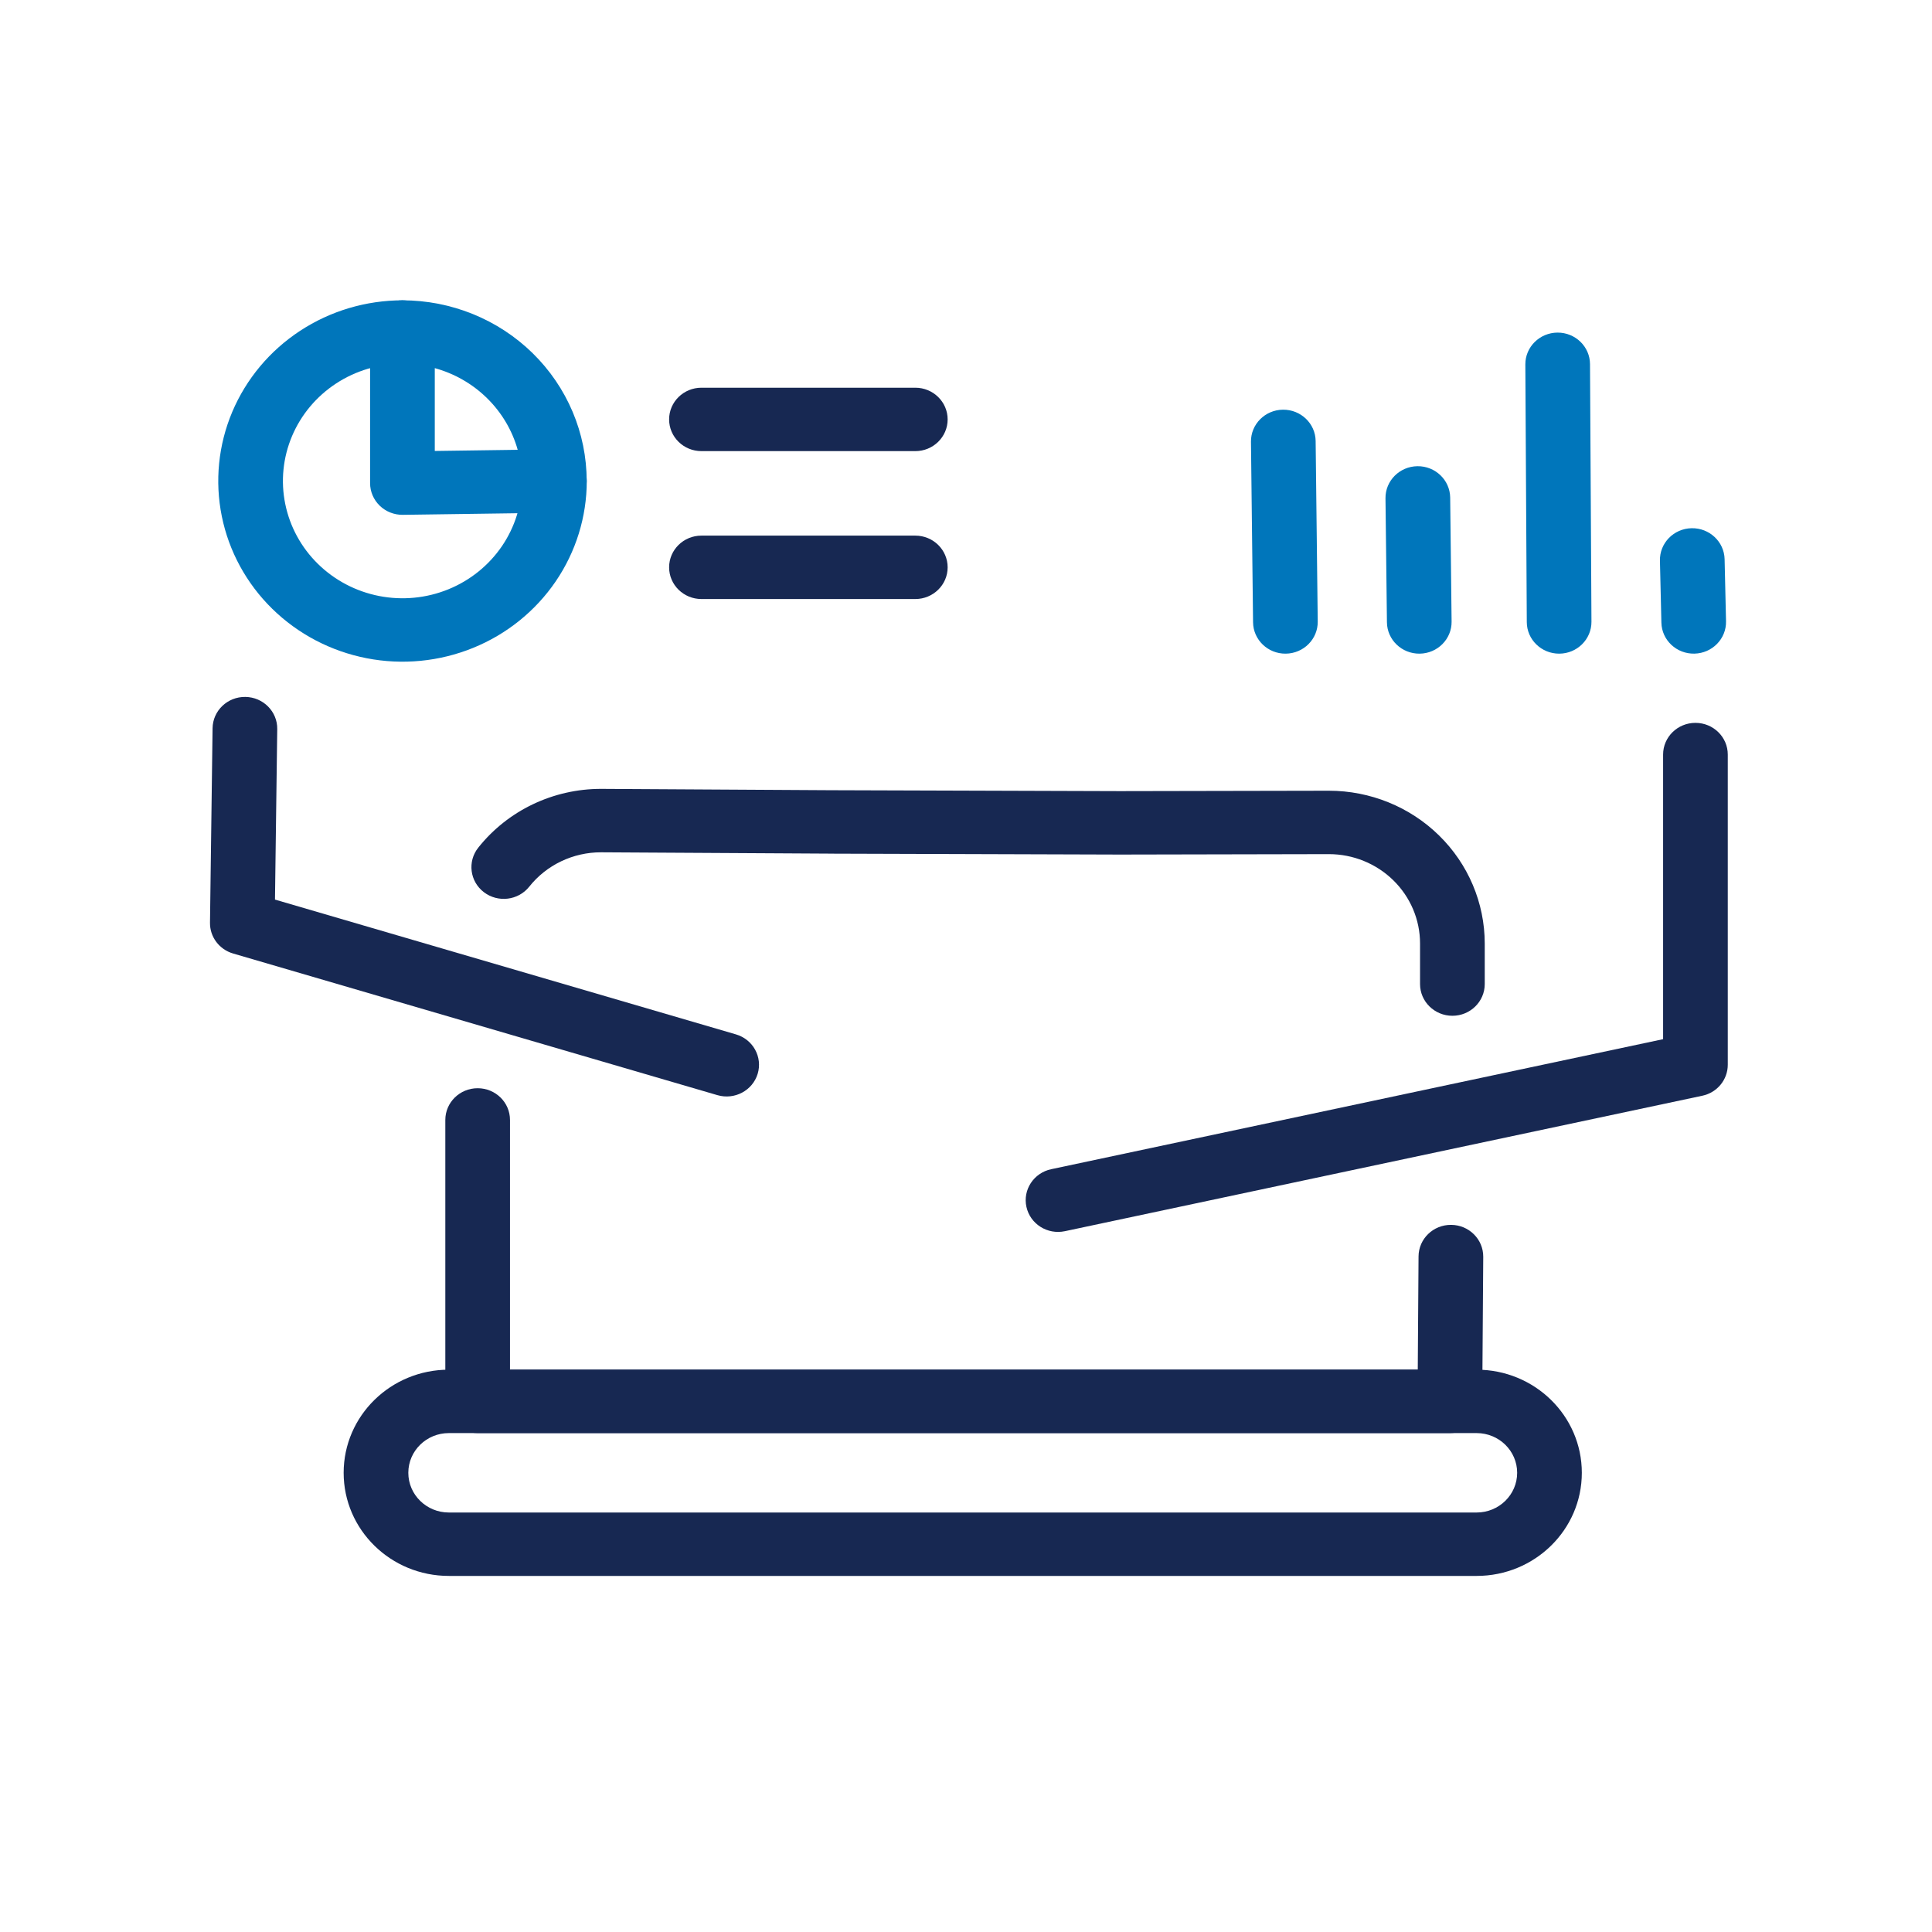 <svg width="72" height="72" viewBox="0 0 72 72" fill="none" xmlns="http://www.w3.org/2000/svg">
<path fill-rule="evenodd" clip-rule="evenodd" d="M22.398 31.763C21.883 31.762 21.374 31.878 20.911 32.099C20.447 32.321 20.041 32.644 19.724 33.043C19.315 33.558 18.558 33.65 18.033 33.249C17.508 32.848 17.414 32.105 17.823 31.59C18.366 30.907 19.06 30.355 19.854 29.975C20.648 29.595 21.52 29.398 22.404 29.399L22.409 29.399L30.946 29.449L30.95 29.449L41.738 29.483L49.523 29.468C51.063 29.468 52.54 30.067 53.629 31.135C54.718 32.202 55.331 33.65 55.332 35.16V36.673C55.332 37.326 54.792 37.855 54.127 37.855C53.461 37.855 52.921 37.326 52.921 36.673V35.161C52.921 34.278 52.563 33.431 51.925 32.806C51.288 32.182 50.425 31.831 49.524 31.831C49.524 31.831 49.523 31.831 49.523 31.831L41.743 31.847L41.737 31.847L30.939 31.813L30.935 31.812L22.401 31.763C22.4 31.763 22.399 31.763 22.398 31.763Z" fill="#172852"/>
<path fill-rule="evenodd" clip-rule="evenodd" d="M17.801 40.555C18.467 40.555 19.006 41.084 19.006 41.737V51.044H52.836L52.865 46.821C52.87 46.168 53.413 45.642 54.079 45.647C54.744 45.651 55.28 46.184 55.276 46.837L55.238 52.233C55.234 52.883 54.695 53.407 54.033 53.407H17.801C17.136 53.407 16.596 52.878 16.596 52.225V41.737C16.596 41.084 17.136 40.555 17.801 40.555Z" fill="#172852"/>
<path fill-rule="evenodd" clip-rule="evenodd" d="M16.727 53.407C15.893 53.407 15.217 54.07 15.217 54.887C15.217 55.703 15.893 56.367 16.727 56.367H55.029C55.864 56.367 56.54 55.703 56.54 54.887C56.54 54.07 55.864 53.407 55.029 53.407H16.727ZM12.807 54.887C12.807 52.764 14.563 51.044 16.727 51.044H55.029C57.194 51.044 58.95 52.764 58.95 54.887C58.95 57.01 57.194 58.73 55.029 58.73H16.727C14.563 58.73 12.807 57.01 12.807 54.887Z" fill="#172852"/>
<path fill-rule="evenodd" clip-rule="evenodd" d="M63.184 26.939C63.85 26.939 64.389 27.468 64.389 28.12V39.68C64.389 40.237 63.994 40.718 63.439 40.835L39.685 45.883C39.034 46.021 38.393 45.616 38.252 44.978C38.111 44.34 38.524 43.711 39.174 43.573L61.979 38.727V28.12C61.979 27.468 62.518 26.939 63.184 26.939Z" fill="#172852"/>
<path fill-rule="evenodd" clip-rule="evenodd" d="M58.044 12.395C58.709 12.392 59.252 12.918 59.255 13.57L59.309 23.171C59.312 23.824 58.776 24.356 58.11 24.36C57.445 24.363 56.902 23.837 56.899 23.184L56.845 13.583C56.841 12.931 57.378 12.399 58.044 12.395Z" fill="#0076BB"/>
<path fill-rule="evenodd" clip-rule="evenodd" d="M63.039 19.685C63.704 19.671 64.256 20.188 64.271 20.84L64.324 23.151C64.34 23.803 63.812 24.344 63.147 24.359C62.481 24.374 61.93 23.857 61.915 23.205L61.861 20.894C61.846 20.241 62.373 19.7 63.039 19.685Z" fill="#0076BB"/>
<path fill-rule="evenodd" clip-rule="evenodd" d="M52.825 17.374C53.49 17.367 54.036 17.89 54.044 18.543L54.097 23.165C54.105 23.817 53.571 24.352 52.906 24.36C52.24 24.367 51.694 23.844 51.687 23.191L51.633 18.569C51.626 17.917 52.159 17.382 52.825 17.374Z" fill="#0076BB"/>
<path fill-rule="evenodd" clip-rule="evenodd" d="M47.811 15.268C48.477 15.261 49.023 15.784 49.03 16.436L49.108 23.165C49.115 23.817 48.582 24.352 47.916 24.36C47.251 24.367 46.705 23.844 46.698 23.191L46.62 16.463C46.612 15.811 47.146 15.275 47.811 15.268Z" fill="#0076BB"/>
<path fill-rule="evenodd" clip-rule="evenodd" d="M9.143 25.972C9.808 25.981 10.341 26.517 10.332 27.169L10.248 33.525L27.425 38.548C28.063 38.734 28.426 39.393 28.236 40.018C28.045 40.644 27.374 40.999 26.736 40.813L8.686 35.534C8.17 35.383 7.819 34.915 7.826 34.387L7.922 27.139C7.931 26.486 8.477 25.964 9.143 25.972Z" fill="#172852"/>
<path fill-rule="evenodd" clip-rule="evenodd" d="M24.936 21.143C24.936 20.49 25.475 19.961 26.141 19.961H34.111C34.776 19.961 35.316 20.49 35.316 21.143C35.316 21.795 34.776 22.324 34.111 22.324H26.141C25.475 22.324 24.936 21.795 24.936 21.143Z" fill="#172852"/>
<path fill-rule="evenodd" clip-rule="evenodd" d="M24.936 15.63C24.936 14.978 25.475 14.449 26.141 14.449H34.111C34.776 14.449 35.316 14.978 35.316 15.63C35.316 16.283 34.776 16.812 34.111 16.812H26.141C25.475 16.812 24.936 16.283 24.936 15.63Z" fill="#172852"/>
<path fill-rule="evenodd" clip-rule="evenodd" d="M16.203 12.374C16.203 13.026 15.664 13.556 14.998 13.556C14.117 13.556 13.255 13.813 12.523 14.293C11.79 14.774 11.219 15.456 10.882 16.255C10.546 17.053 10.457 17.932 10.63 18.779C10.802 19.627 11.226 20.405 11.85 21.016C12.473 21.627 13.267 22.043 14.132 22.212C14.996 22.38 15.892 22.294 16.706 21.963C17.52 21.632 18.216 21.072 18.706 20.353C19.195 19.635 19.456 18.79 19.456 17.926C19.456 17.273 19.996 16.744 20.662 16.744C21.327 16.744 21.867 17.273 21.867 17.926C21.867 19.257 21.464 20.559 20.71 21.666C19.955 22.773 18.883 23.637 17.629 24.146C16.374 24.656 14.994 24.79 13.662 24.53C12.33 24.27 11.106 23.629 10.146 22.688C9.185 21.747 8.531 20.547 8.266 19.241C8.001 17.935 8.136 16.582 8.655 15.351C9.175 14.121 10.054 13.069 11.183 12.329C12.312 11.588 13.639 11.193 14.997 11.192C15.662 11.192 16.202 11.721 16.203 12.374Z" fill="#0076BB"/>
<path fill-rule="evenodd" clip-rule="evenodd" d="M14.145 11.539C14.371 11.317 14.678 11.192 14.997 11.192C16.819 11.192 18.565 11.902 19.853 13.165C21.14 14.427 21.864 16.14 21.864 17.926C21.864 18.572 21.335 19.098 20.676 19.107L15.014 19.186C14.692 19.191 14.381 19.068 14.151 18.846C13.922 18.624 13.792 18.321 13.792 18.005V12.374C13.792 12.061 13.919 11.76 14.145 11.539ZM16.203 13.719V16.806L19.293 16.763C19.09 16.041 18.698 15.375 18.148 14.836C17.603 14.301 16.932 13.92 16.203 13.719Z" fill="#0076BB"/>
</svg>
